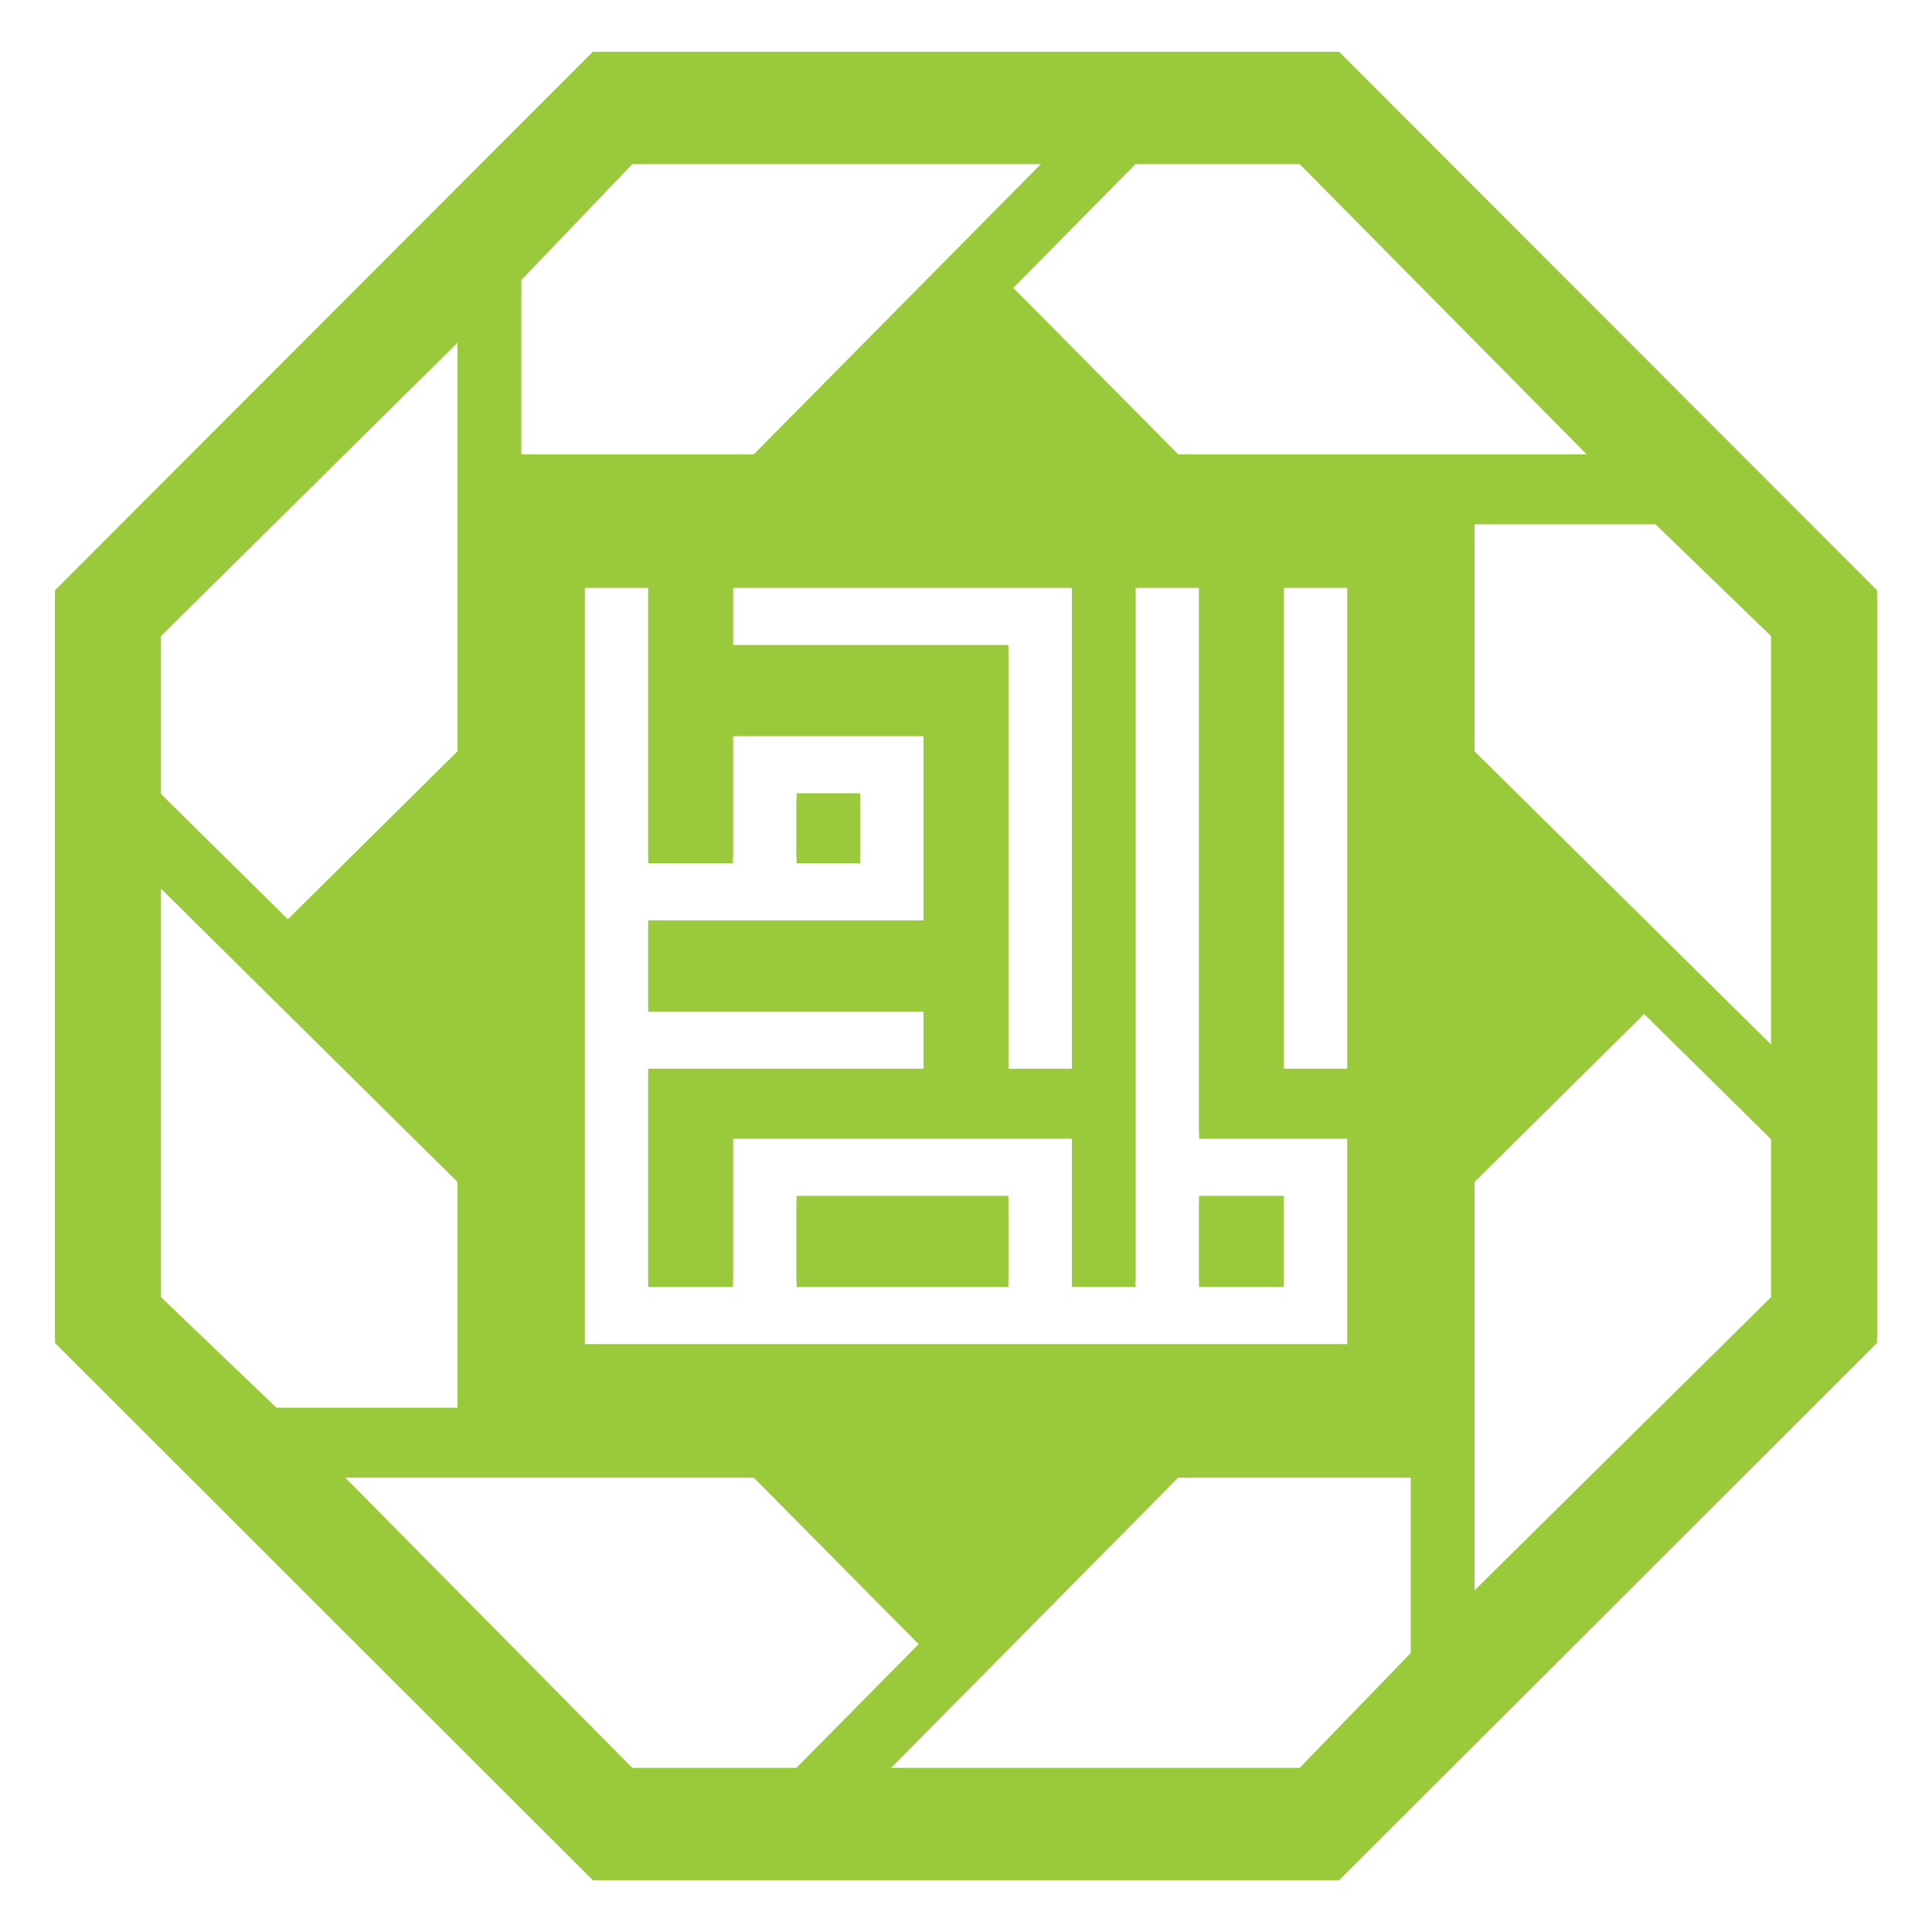 <?xml version="1.0" encoding="UTF-8"?>
<svg width="39" height="39" id="Layer_1" data-name="Layer 1" xmlns="http://www.w3.org/2000/svg" viewBox="0 0 500 500">
  <defs>
    <style>
      .cls-2 {
        fill: #9aca3c;
      }
    </style>
  </defs>
  <g>
    <rect class="cls-2" x="206.14" y="311.15" width="54.83" height="21.93"/>
    <rect class="cls-2" x="206.14" y="206.97" width="16.45" height="16.45"/>
    <rect class="cls-2" x="310.31" y="311.15" width="21.93" height="21.93"/>
    <path class="cls-2" d="M346.56,15.07h-193.15L14.23,154.43v193.13l139.18,139.04h193.16l139.2-139.04v-193.13L346.56,15.07ZM336.35,42.48l75.91,76.76h-107.35l-43.5-43.91,32.45-32.85s42.48,0,42.48,0ZM189.69,223.42v-32.9h49.35v49.35h-71.28v21.93h71.28v16.45h-71.28v54.83h21.93v-38.38h87.73v38.38h16.45v-180.94h16.45v142.56h38.38v54.83h-197.39v-197.39h16.45v71.28h21.93ZM189.69,168.59v-16.45h87.73v126.11h-16.45v-109.66h-71.28ZM332.25,278.25v-126.11h16.45v126.11h-16.45ZM134.86,72.54l28.77-30.06h107.37l-75.92,76.76h-60.21v-46.7ZM41.64,164.64l76.76-75.94v107.39l-43.9,43.48-32.87-32.45s0-42.47,0-42.47ZM41.64,337.35v-107.38l76.76,75.93v60.07h-46.87l-29.89-28.63ZM163.63,459.19l-75.92-76.76h107.37l43.48,43.91-32.45,32.85h-42.47ZM365.14,429.43l-28.8,29.76h-107.37l75.93-76.76h60.24v47ZM458.36,337.35l-76.76,75.92v-107.36l43.9-43.49,32.87,32.45v42.47ZM458.36,272l-76.76-75.9v-60.41h46.84l29.92,28.95v107.35Z"/>
    <rect class="cls-2" x="206.14" y="309.48" width="54.83" height="21.93"/>
    <rect class="cls-2" x="206.14" y="205.3" width="16.45" height="16.45"/>
    <rect class="cls-2" x="310.31" y="309.48" width="21.93" height="21.93"/>
    <path class="cls-2" d="M346.56,13.4h-193.15L14.23,152.76v193.13l139.18,139.04h193.16l139.2-139.04v-193.13L346.56,13.4ZM336.35,40.81l75.91,76.76h-107.35l-43.5-43.91,32.45-32.85s42.48,0,42.48,0ZM189.69,221.75v-32.9h49.35v49.35h-71.28v21.93h71.28v16.45h-71.28v54.83h21.93v-38.38h87.73v38.38h16.45v-180.94h16.45v142.56h38.38v54.83h-197.39v-197.39h16.45v71.28h21.93ZM189.69,166.92v-16.45h87.73v126.11h-16.45v-109.66h-71.28ZM332.25,276.58v-126.11h16.45v126.11h-16.45ZM134.86,70.87l28.77-30.06h107.37l-75.92,76.76h-60.21v-46.7ZM41.64,162.97l76.76-75.94v107.39l-43.9,43.48-32.87-32.45s0-42.47,0-42.47ZM41.64,335.68v-107.38l76.76,75.93v60.07h-46.87l-29.89-28.63ZM163.63,457.52l-75.92-76.76h107.37l43.48,43.91-32.45,32.85h-42.47ZM365.14,427.76l-28.8,29.76h-107.37l75.93-76.76h60.24v47ZM458.36,335.68l-76.76,75.92v-107.36l43.9-43.49,32.87,32.45v42.47ZM458.36,270.33l-76.76-75.9v-60.41h46.84l29.92,28.95v107.35Z"/>
  </g>
</svg>
